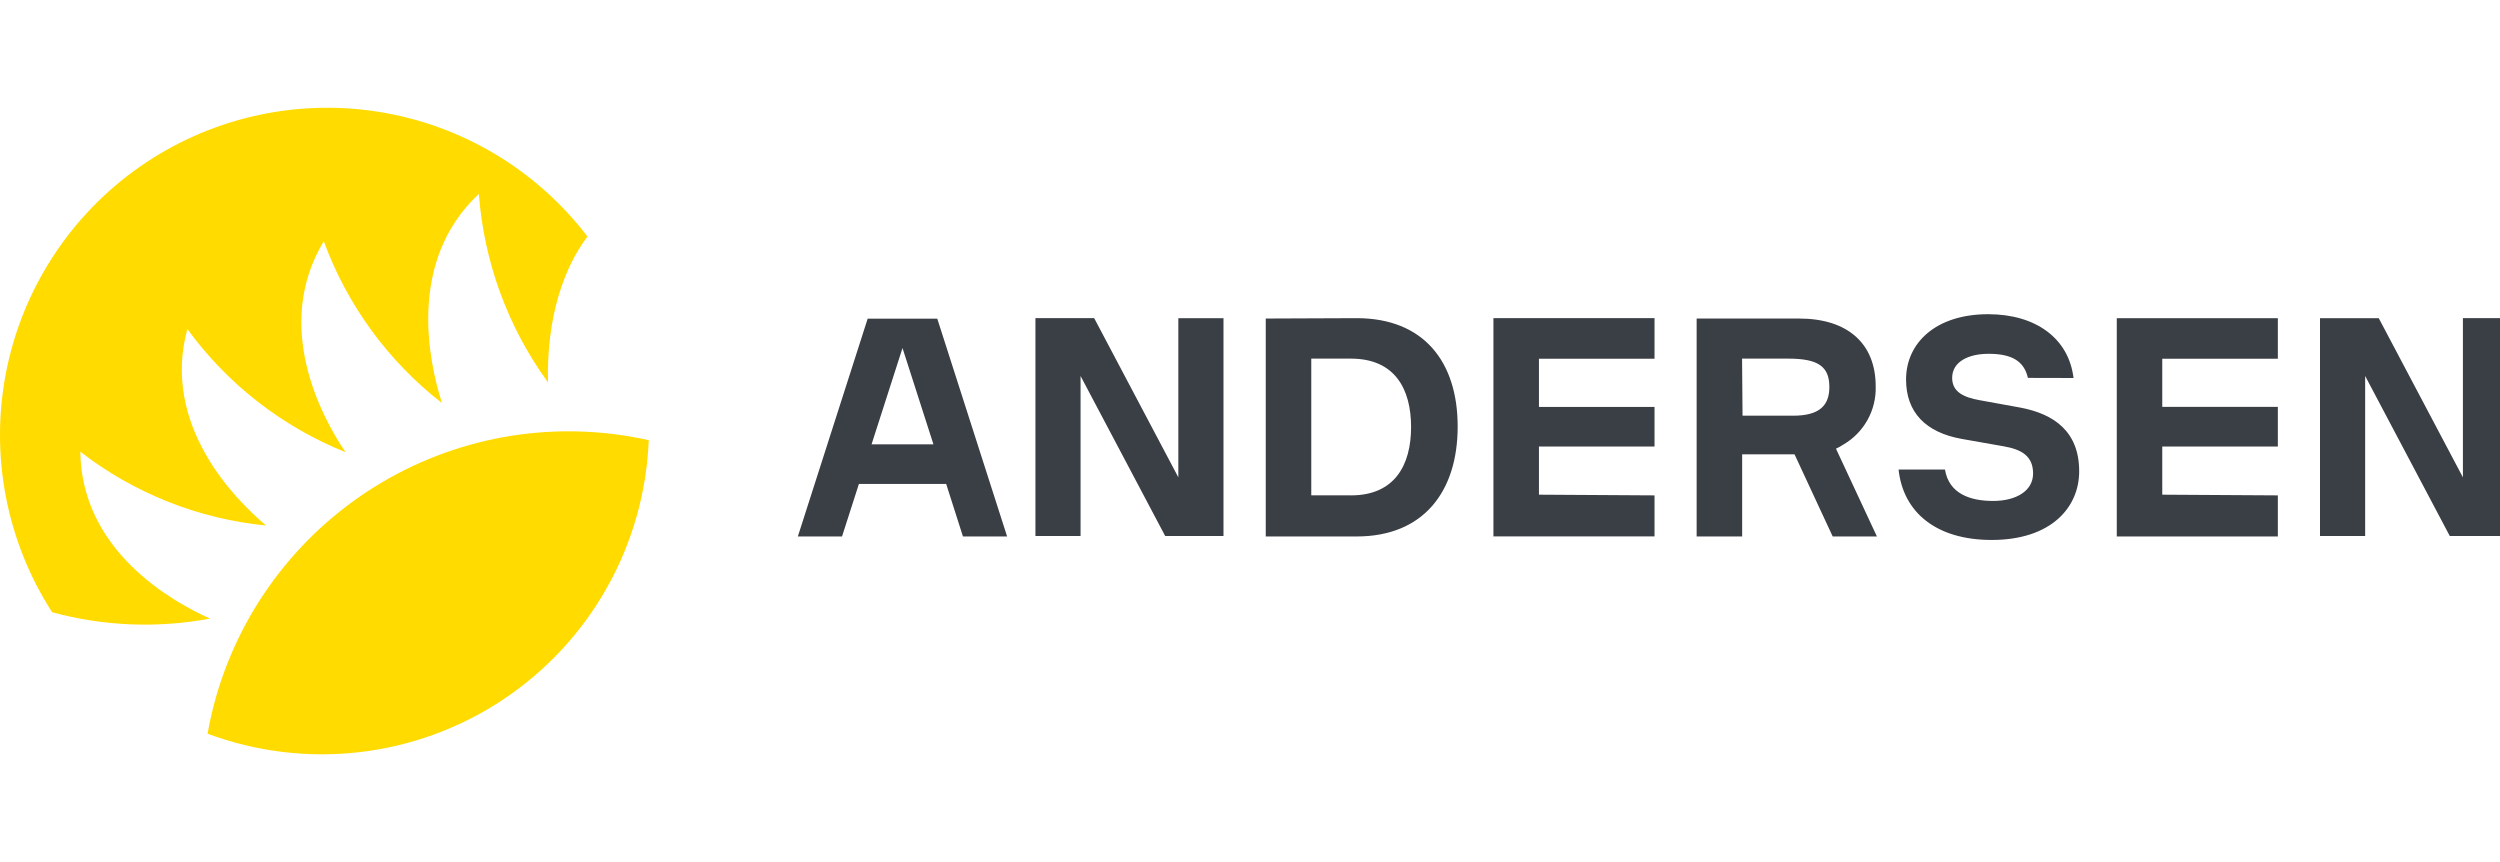<?xml version="1.0" encoding="UTF-8"?>
<svg xmlns="http://www.w3.org/2000/svg" width="116" height="40" viewBox="0 0 116 40" fill="none">
  <g clip-path="url(#clip0_10879_6290)">
    <path d="M9.744 28.702C7.95 27.898 3.783 25.546 3.727 20.959C6.22 22.889 9.208 24.076 12.346 24.384C10.844 23.116 7.487 19.691 8.693 15.266C10.555 17.823 13.099 19.803 16.034 20.982C14.917 19.345 12.654 15.121 15.023 11.194C16.112 14.161 18.013 16.762 20.508 18.702C19.906 16.819 18.867 12.126 22.219 8.998C22.454 12.156 23.567 15.186 25.43 17.747C25.386 16.283 25.537 13.277 27.258 10.975C24.878 7.856 21.385 5.779 17.508 5.179C13.631 4.579 9.673 5.502 6.462 7.755C3.251 10.009 1.037 13.418 0.283 17.267C-0.471 21.117 0.295 25.109 2.419 28.407C4.807 29.058 7.311 29.159 9.744 28.702Z" fill="#FFDB00"></path>
    <path d="M10.052 32.239C9.878 32.832 9.737 33.435 9.633 34.044C11.881 34.882 14.296 35.176 16.679 34.9C19.063 34.625 21.347 33.788 23.344 32.459C25.342 31.13 26.996 29.346 28.17 27.254C29.345 25.162 30.007 22.821 30.102 20.424C25.884 19.48 21.466 20.175 17.742 22.37C14.019 24.564 11.269 28.092 10.052 32.239Z" fill="#FFDB00"></path>
    <path fill-rule="evenodd" clip-rule="evenodd" d="M92.257 16.416C93.318 16.416 93.911 16.73 94.095 17.534L96.212 17.539C95.989 15.696 94.457 14.579 92.251 14.579C89.799 14.579 88.441 15.931 88.441 17.607C88.441 19.137 89.357 20.071 91.034 20.367L92.961 20.707C93.81 20.852 94.335 21.166 94.335 21.97C94.335 22.775 93.553 23.244 92.48 23.244C91.407 23.244 90.429 22.903 90.246 21.786H88.094C88.307 23.78 89.849 25.054 92.413 25.054C95.173 25.054 96.474 23.545 96.474 21.869C96.474 20.025 95.312 19.204 93.726 18.909L91.844 18.567C91.139 18.439 90.58 18.199 90.58 17.534C90.58 16.769 91.363 16.417 92.257 16.417V16.416ZM105.692 22.986V24.892H98.218V14.764H105.692V16.645H100.329V18.88H105.692V20.718H100.329V22.953L105.692 22.986ZM67.636 19.791C67.636 16.774 66.05 14.763 62.949 14.763L58.731 14.78V24.892H62.949C66.05 24.892 67.636 22.808 67.636 19.791ZM65.474 19.814C65.474 21.574 64.72 22.986 62.681 22.986V22.982H60.843V16.64H62.681C64.726 16.64 65.474 18.053 65.474 19.814ZM76.77 24.892V22.986L71.407 22.953V20.719H76.77V18.881H71.407V16.646H76.77V14.762H69.295V24.89H76.77V24.892ZM44.681 24.892H46.73L43.489 14.785H40.26L37.02 24.892H39.07L39.853 22.456H43.903L44.681 24.892ZM40.44 20.618L41.876 16.149L43.312 20.618H40.44ZM85.19 20.82L87.089 24.892H85.037L83.267 21.082H80.836V24.892H78.724V14.78H83.479C85.731 14.78 87.032 15.941 87.032 17.925C87.049 18.47 86.918 19.008 86.654 19.484C86.389 19.96 86.001 20.356 85.53 20.629C85.421 20.702 85.307 20.766 85.188 20.82H85.19ZM82.971 16.64H80.832L80.854 19.288H83.206C84.43 19.288 84.882 18.808 84.882 17.959C84.882 17.009 84.373 16.64 82.971 16.64ZM114.279 14.764V22.149L110.374 14.763H107.648V24.871H109.743V17.445L113.67 24.871H116.374V14.762H114.279V14.764ZM54.675 22.149V14.763H56.77V24.871H54.065L50.138 17.445V24.871H48.044V14.762H50.77L54.675 22.149Z" fill="#3A3E45"></path>
  </g>
  <defs>
    <clipPath id="clip0_10879_6290">
      <rect width="116" height="40" fill="white"></rect>
    </clipPath>
  </defs>
</svg>
